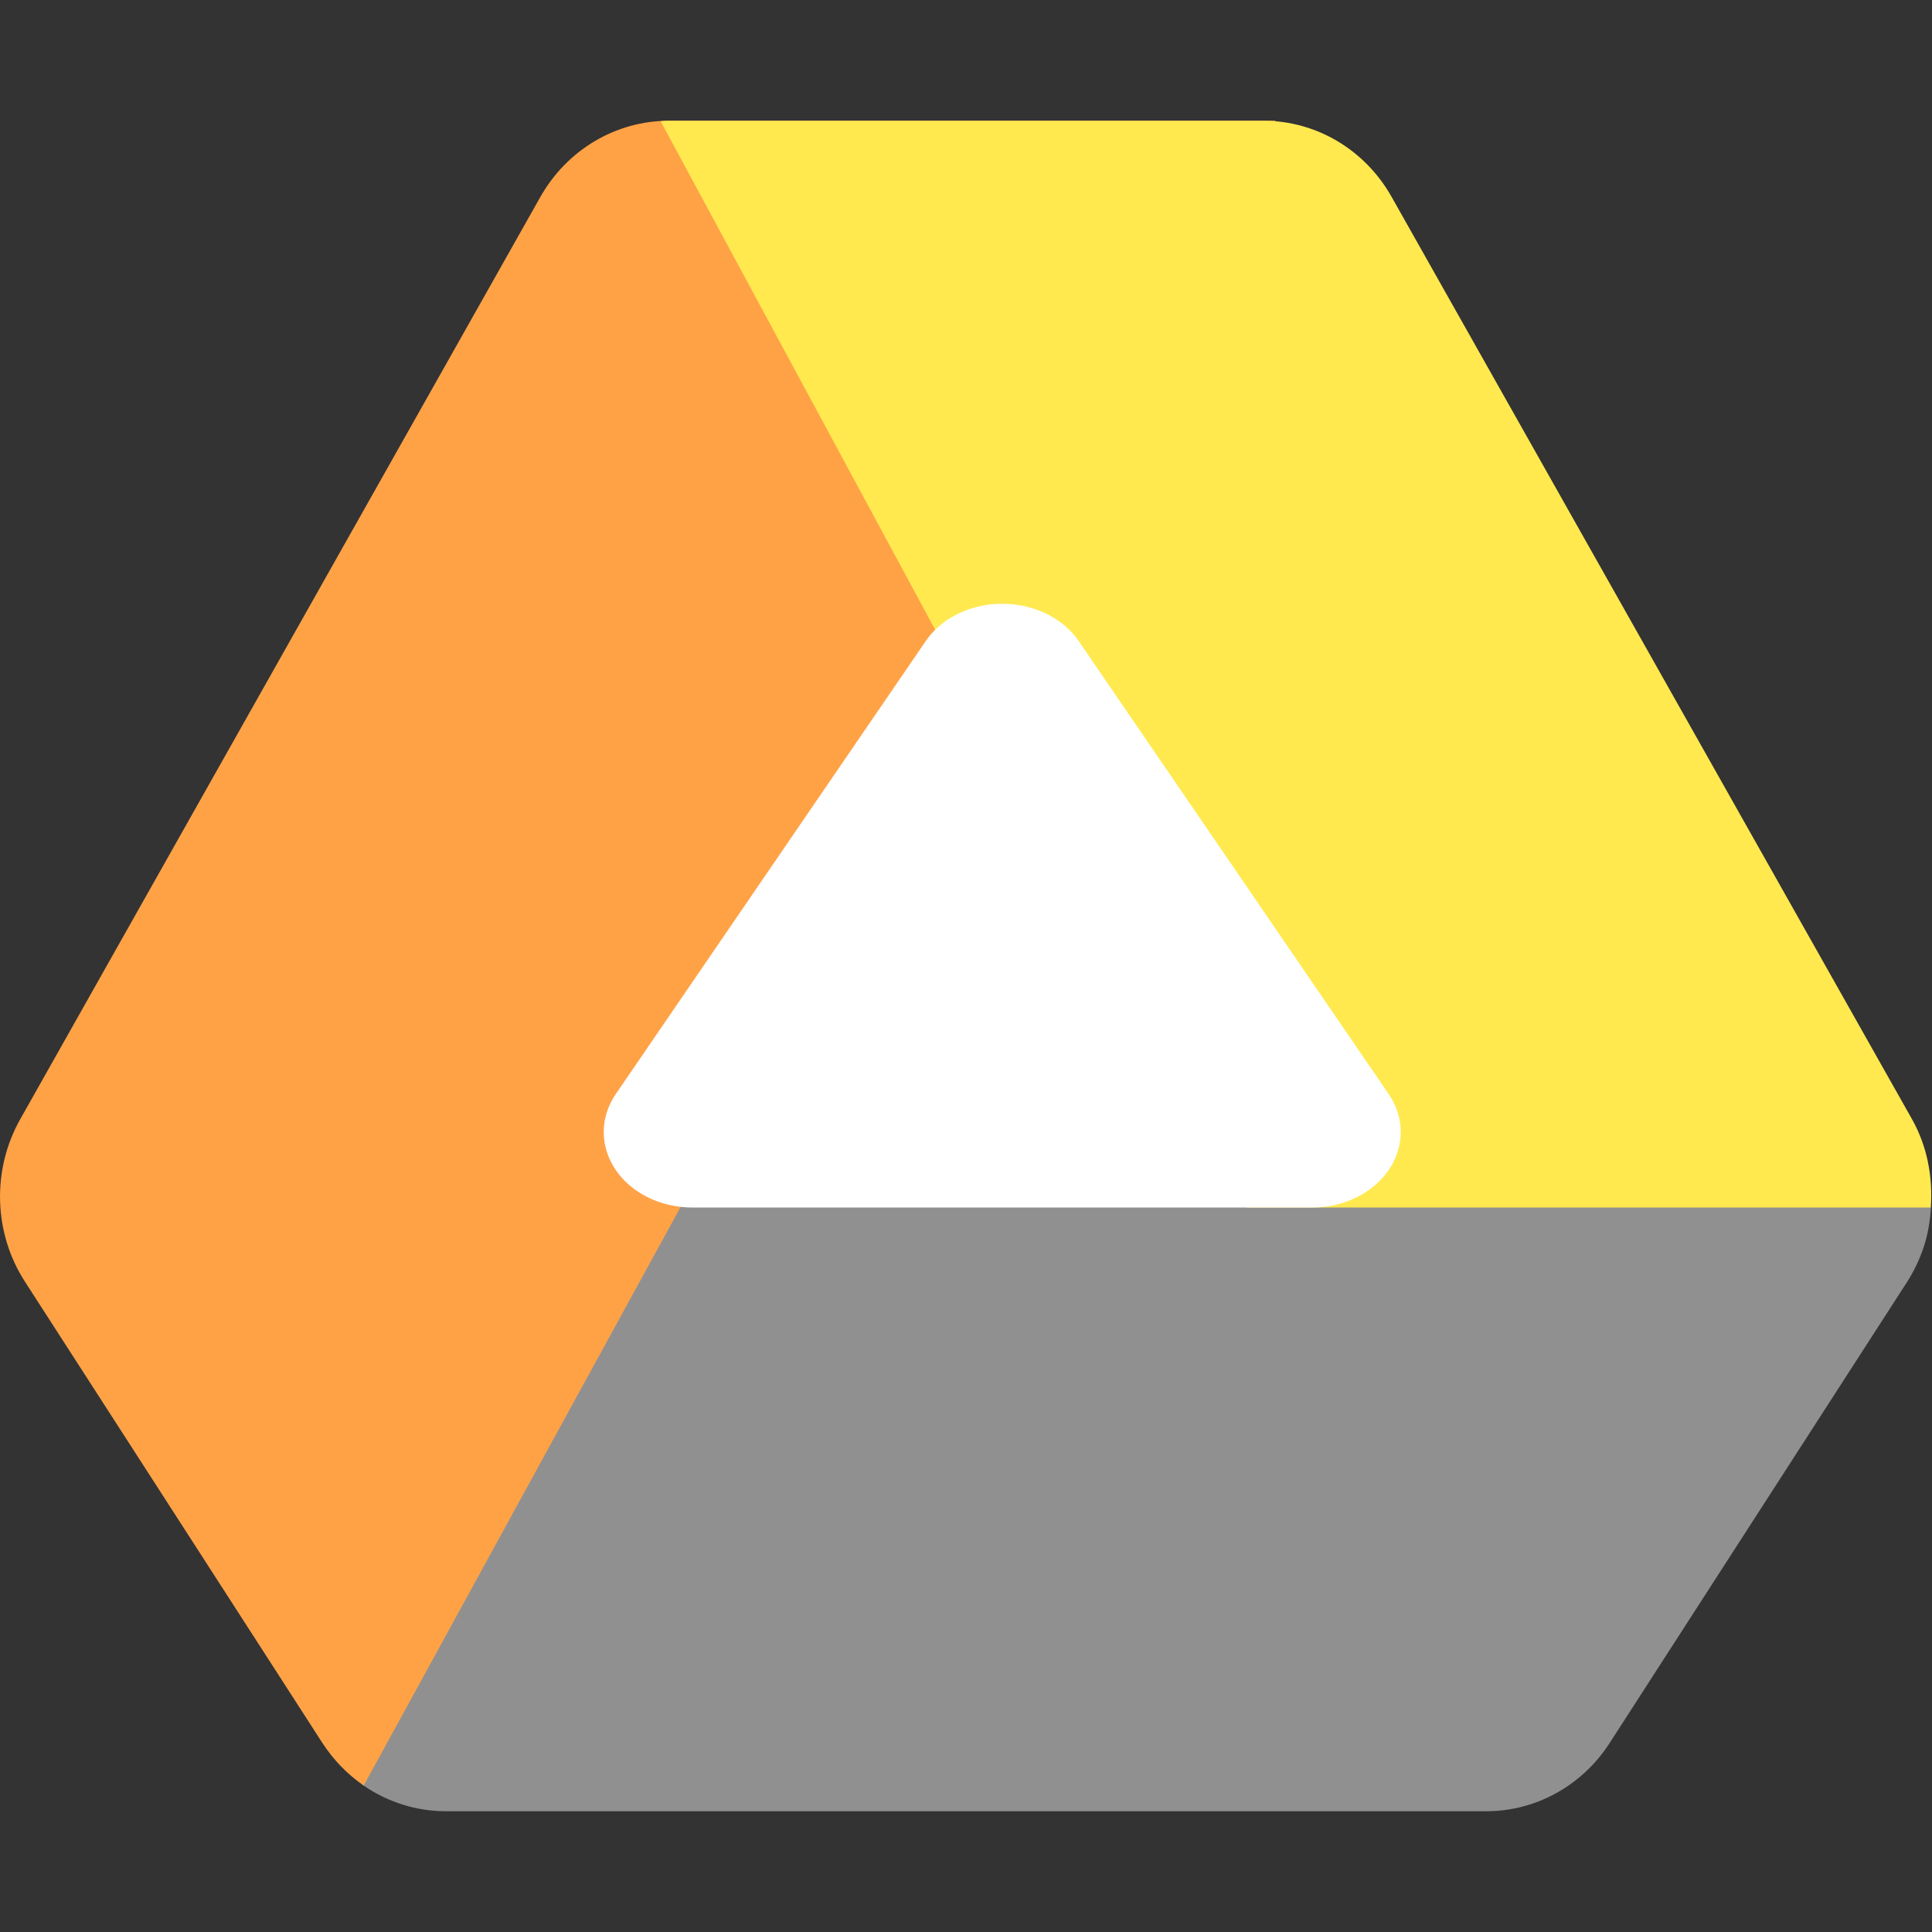 <svg xmlns="http://www.w3.org/2000/svg" width="16" height="16" version="1.1">
 <rect width="100%" height="100%" fill="#333333" stroke="none"/>
 <path style="fill:#909090" d="m 3.561,10.436 c 0.015,0.216 -0.793,0.462 -0.672,0.649 l 0.081,3.014 c 0.091,0.14 -0.094,0.595 0.042,0.689 C 3.214,14.926 3.451,15 3.693,15 l 8.615,0 c 0.412,3.3e-5 0.795,-0.212 1.023,-0.566 l 2.463,-3.818 c 0.055,-0.086 0.099,-0.178 0.133,-0.275 l 0,-0.002 c 4.75e-4,-0.001 0.002,-0.003 0.002,-0.004 0.037,-0.109 0.055,-0.221 0.062,-0.334 L 15.823,9.665 5.028,10 Z"/>
 <path style="fill:#ffa246" d="M 5.539,1 C 5.101,1 4.696,1.24 4.475,1.631 L 0.168,9.268 c -0.237,0.42 -0.222,0.943 0.039,1.347 L 2.669,14.433 c 0.091,0.14 0.207,0.261 0.343,0.354 L 10.564,1 Z"/>
 <path style="fill:#ffe94f" d="M 5.539 1 C 5.517 1 5.493 1.002 5.471 1.004 L 10.328 10 L 15.99 10 C 16.008 9.747 15.96 9.491 15.834 9.268 L 11.525 1.631 C 11.305 1.24 10.901 1 10.463 1 L 5.539 1 z M 15.99 10.006 C 15.982 10.117 15.966 10.227 15.93 10.334 C 15.966 10.227 15.982 10.117 15.99 10.006 z M 0.166 10.543 C 0.175 10.56 0.184 10.577 0.193 10.594 C 0.184 10.577 0.175 10.56 0.166 10.543 z"/>
 <path style="fill:#ffffff" d="M 8.332,5.001 A 0.733,0.625 0 0 0 7.666,5.31 L 6.383,7.185 5.1,9.06 A 0.733,0.625 0 0 0 5.734,10 l 2.566,0 2.566,0 A 0.733,0.625 0 0 0 11.5,9.06 L 10.217,7.185 8.934,5.31 A 0.733,0.625 0 0 0 8.332,5.001 Z"/>
</svg>
